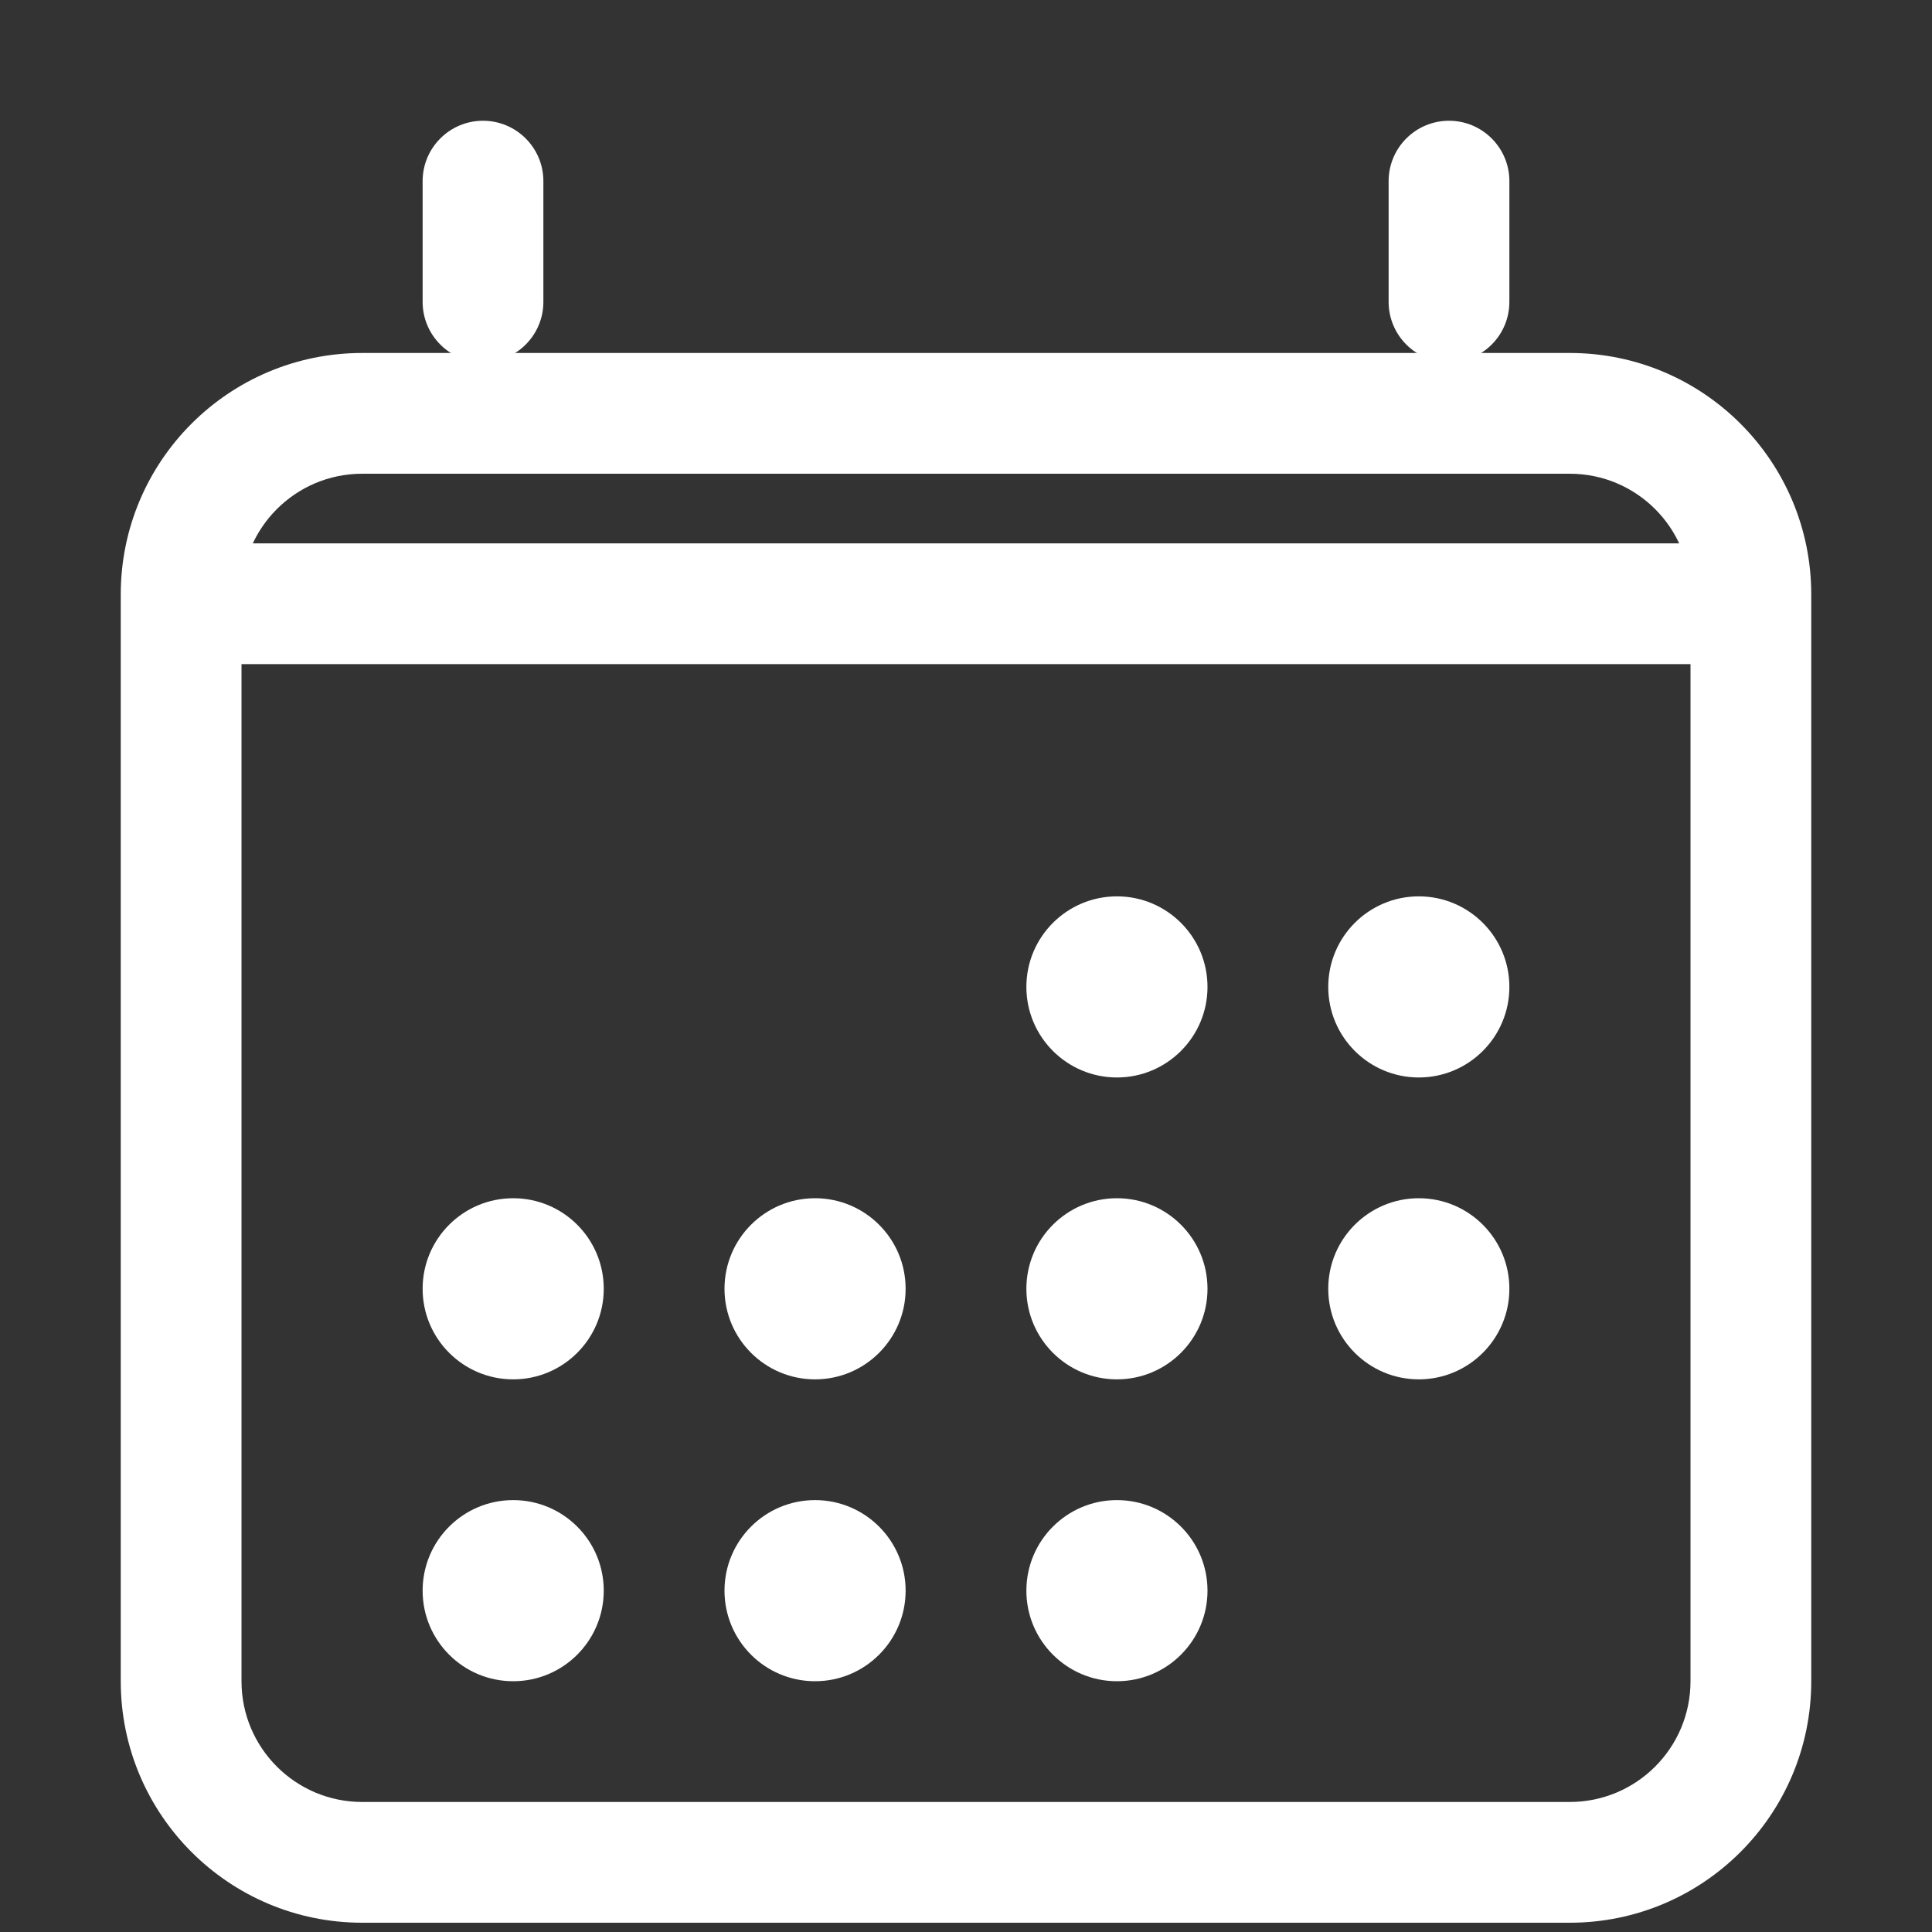 <svg width="40" height="40" viewBox="0 0 40 40" fill="none" xmlns="http://www.w3.org/2000/svg">
<rect x="0" y="0" width="40" height="40" fill="#333333" stroke="none"/>
<path d="M35 12.308C35 10.927 33.881 9.808 32.5 9.808H7.5C6.119 9.808 5 10.927 5 12.308V34.808C5 36.188 6.119 37.308 7.5 37.308H32.5C33.881 37.308 35 36.188 35 34.808V12.308ZM37.5 34.808C37.5 37.569 35.261 39.808 32.5 39.808H7.5C4.739 39.808 2.5 37.569 2.5 34.808V12.308C2.5 9.546 4.739 7.308 7.5 7.308H32.5C35.261 7.308 37.5 9.546 37.5 12.308V34.808Z" fill="white"/>
<path d="M23.125 22.308C24.16 22.308 25 21.468 25 20.433C25 19.397 24.16 18.558 23.125 18.558C22.09 18.558 21.25 19.397 21.25 20.433C21.25 21.468 22.09 22.308 23.125 22.308Z" fill="white"/>
<path d="M29.375 22.308C30.41 22.308 31.25 21.468 31.25 20.433C31.25 19.397 30.41 18.558 29.375 18.558C28.34 18.558 27.5 19.397 27.5 20.433C27.5 21.468 28.34 22.308 29.375 22.308Z" fill="white"/>
<path d="M23.125 28.558C24.16 28.558 25 27.718 25 26.683C25 25.647 24.16 24.808 23.125 24.808C22.09 24.808 21.25 25.647 21.25 26.683C21.25 27.718 22.09 28.558 23.125 28.558Z" fill="white"/>
<path d="M29.375 28.558C30.41 28.558 31.25 27.718 31.25 26.683C31.25 25.647 30.41 24.808 29.375 24.808C28.34 24.808 27.5 25.647 27.5 26.683C27.5 27.718 28.34 28.558 29.375 28.558Z" fill="white"/>
<path d="M10.625 28.558C11.661 28.558 12.5 27.718 12.5 26.683C12.5 25.647 11.661 24.808 10.625 24.808C9.589 24.808 8.75 25.647 8.75 26.683C8.75 27.718 9.589 28.558 10.625 28.558Z" fill="white"/>
<path d="M16.875 28.558C17.91 28.558 18.75 27.718 18.75 26.683C18.75 25.647 17.91 24.808 16.875 24.808C15.839 24.808 15 25.647 15 26.683C15 27.718 15.839 28.558 16.875 28.558Z" fill="white"/>
<path d="M10.625 34.808C11.661 34.808 12.5 33.968 12.5 32.933C12.5 31.897 11.661 31.058 10.625 31.058C9.589 31.058 8.75 31.897 8.75 32.933C8.75 33.968 9.589 34.808 10.625 34.808Z" fill="white"/>
<path d="M16.875 34.808C17.91 34.808 18.75 33.968 18.75 32.933C18.75 31.897 17.91 31.058 16.875 31.058C15.839 31.058 15 31.897 15 32.933C15 33.968 15.839 34.808 16.875 34.808Z" fill="white"/>
<path d="M23.125 34.808C24.16 34.808 25 33.968 25 32.933C25 31.897 24.16 31.058 23.125 31.058C22.09 31.058 21.25 31.897 21.25 32.933C21.25 33.968 22.09 34.808 23.125 34.808Z" fill="white"/>
<path d="M8.75 6.25V3.75C8.75 3.06 9.31 2.5 10 2.5C10.69 2.5 11.25 3.06 11.25 3.75V6.25C11.25 6.94 10.69 7.5 10 7.5C9.31 7.5 8.75 6.94 8.75 6.25Z" fill="white"/>
<path d="M28.75 6.25V3.75C28.75 3.06 29.31 2.5 30 2.5C30.69 2.5 31.25 3.06 31.25 3.75V6.25C31.25 6.94 30.69 7.5 30 7.5C29.31 7.5 28.75 6.94 28.75 6.25Z" fill="white"/>
<path d="M36.25 11.25V13.75H3.75V11.25H36.25Z" fill="white"/>
</svg>
